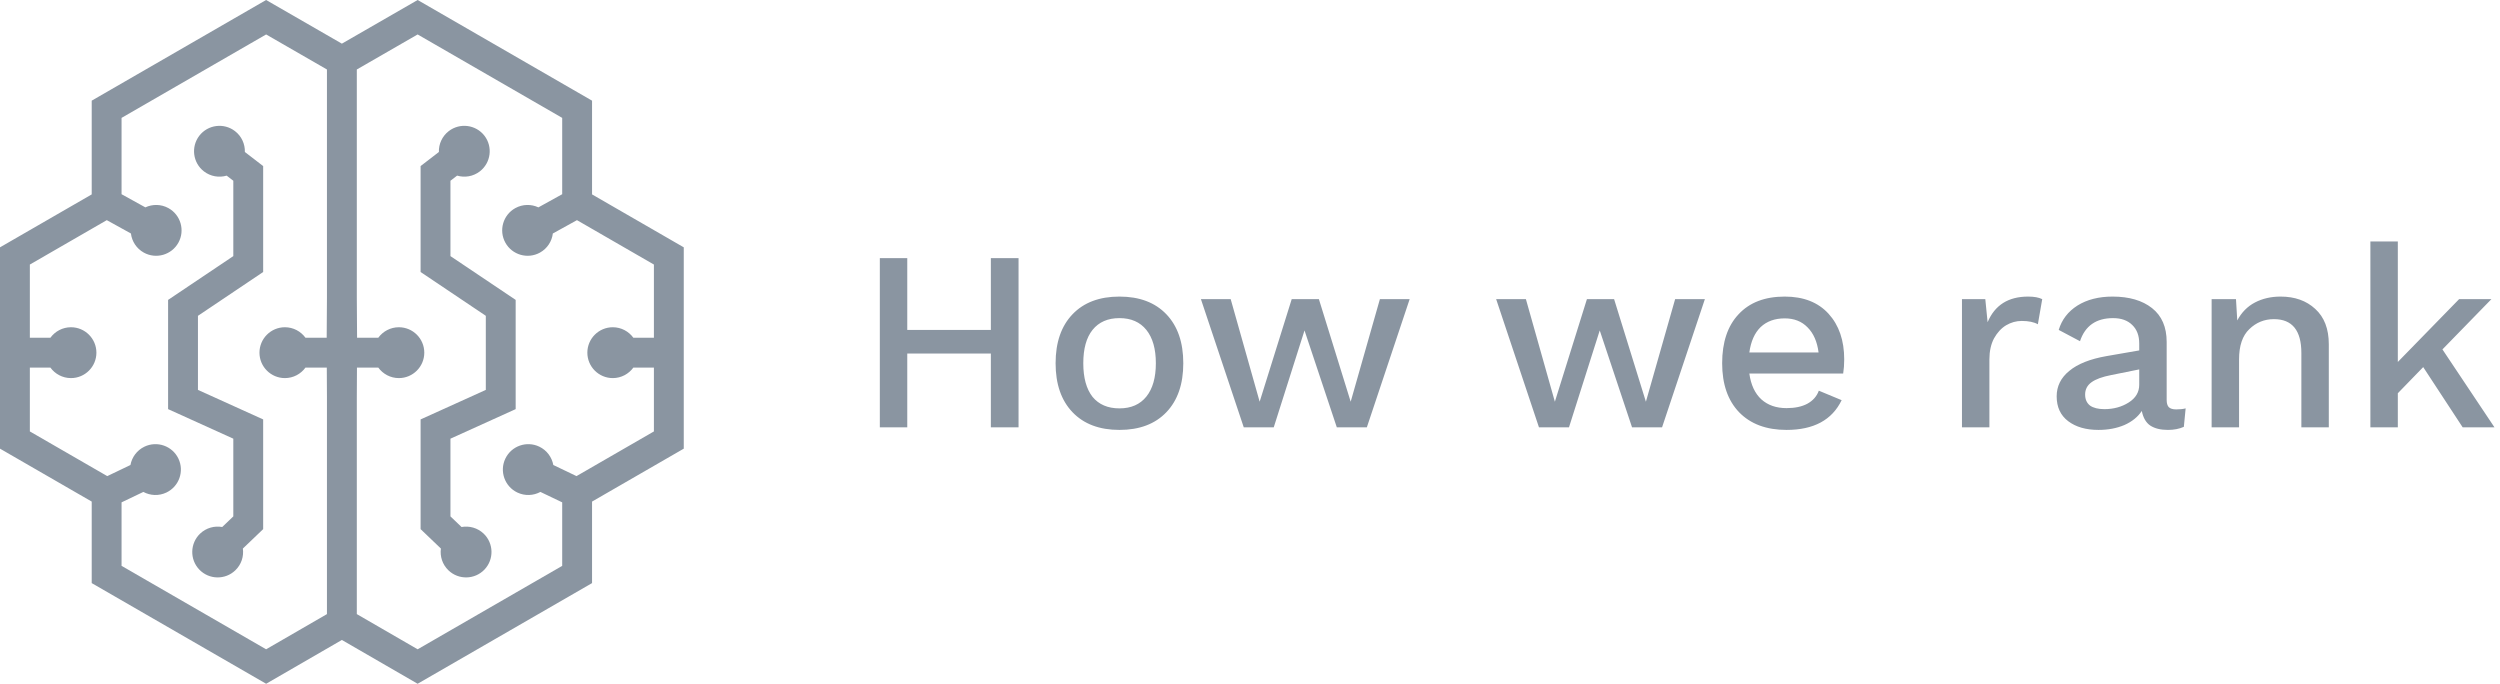 <svg width="117" height="32" viewBox="0 0 117 32" fill="none" xmlns="http://www.w3.org/2000/svg">
<path d="M21.393 8.219C21.746 8.323 22.142 8.262 22.456 8.021C22.975 7.62 23.072 6.872 22.672 6.352C22.271 5.832 21.522 5.736 21.002 6.136C20.689 6.378 20.529 6.745 20.54 7.113L19.684 7.772V12.73L22.736 14.78V18.247L19.684 19.629V24.763L20.634 25.672C20.584 26.037 20.703 26.42 20.989 26.693C21.463 27.147 22.217 27.131 22.672 26.657C23.125 26.184 23.11 25.429 22.636 24.975C22.35 24.702 21.963 24.599 21.6 24.664L21.081 24.167V20.53L24.133 19.147V14.035L21.081 11.986V8.459L21.393 8.219Z" fill="#8A95A1"/>
<path d="M11.46 7.113C11.47 6.745 11.311 6.378 10.998 6.137C10.478 5.736 9.729 5.833 9.328 6.352C8.928 6.872 9.024 7.62 9.544 8.021C9.858 8.262 10.254 8.323 10.608 8.22L10.919 8.459V11.986L7.867 14.035V19.147L10.919 20.53V24.167L10.4 24.664C10.037 24.599 9.65 24.702 9.364 24.975C8.89 25.429 8.874 26.184 9.328 26.657C9.782 27.131 10.537 27.147 11.011 26.693C11.297 26.42 11.416 26.037 11.366 25.672L12.316 24.763V19.629L9.264 18.247V14.78L12.316 12.73V7.772L11.46 7.113Z" fill="#8A95A1"/>
<path fill-rule="evenodd" clip-rule="evenodd" d="M12.454 0L16 2.043L19.546 0L27.708 4.711V9.098L32 11.575V20.997L27.708 23.474V27.289L19.545 32L16 29.95L12.455 32L4.292 27.289V23.474L0 20.997V11.575L4.292 9.098V4.711L12.454 0ZM16.699 13.943V3.252L19.545 1.612L26.311 5.517V9.089L25.197 9.705C24.864 9.549 24.463 9.549 24.116 9.74C23.542 10.058 23.333 10.783 23.651 11.357C23.968 11.931 24.694 12.14 25.268 11.823C25.614 11.632 25.828 11.292 25.873 10.927L27.002 10.303L30.603 12.381V15.806H29.641C29.424 15.509 29.073 15.315 28.678 15.315C28.022 15.315 27.488 15.849 27.488 16.505C27.488 17.161 28.022 17.695 28.678 17.695C29.073 17.695 29.424 17.501 29.641 17.203H30.603V20.191L26.98 22.282L25.895 21.762C25.828 21.4 25.595 21.074 25.238 20.903C24.647 20.62 23.934 20.87 23.651 21.462C23.367 22.053 23.618 22.766 24.21 23.049C24.567 23.22 24.967 23.197 25.291 23.022L26.311 23.51V26.482L19.546 30.387L16.699 28.74V18.571L16.706 17.203H17.704C17.921 17.501 18.272 17.695 18.667 17.695C19.323 17.695 19.857 17.161 19.857 16.505C19.857 15.849 19.324 15.315 18.667 15.315C18.272 15.315 17.921 15.509 17.704 15.806H16.711L16.699 13.943ZM15.301 3.252L12.455 1.612L5.689 5.517V9.089L6.803 9.705C7.136 9.549 7.537 9.549 7.883 9.74C8.458 10.058 8.667 10.783 8.349 11.357C8.032 11.931 7.306 12.14 6.732 11.823C6.386 11.632 6.172 11.292 6.127 10.927L4.998 10.303L1.397 12.381V15.806H2.359C2.576 15.509 2.927 15.315 3.322 15.315C3.978 15.315 4.512 15.849 4.512 16.505C4.512 17.161 3.979 17.695 3.322 17.695C2.927 17.695 2.575 17.501 2.359 17.203H1.397V20.191L5.02 22.282L6.105 21.762C6.172 21.4 6.405 21.074 6.762 20.903C7.354 20.62 8.066 20.87 8.349 21.462C8.633 22.053 8.382 22.765 7.79 23.049C7.433 23.22 7.033 23.197 6.709 23.022L5.689 23.51V26.482L12.454 30.387L15.301 28.74V18.574L15.294 17.203H14.296C14.08 17.501 13.729 17.695 13.333 17.695C12.677 17.695 12.143 17.161 12.143 16.505C12.143 15.849 12.677 15.315 13.333 15.315C13.728 15.315 14.079 15.509 14.296 15.806H15.289L15.301 13.943V3.252Z" fill="#8A95A1"/>
<path d="M47.668 12.08V20H46.372V16.544H42.46V20H41.176V12.08H42.46V15.44H46.372V12.08H47.668ZM52.39 13.88C53.326 13.88 54.058 14.156 54.586 14.708C55.114 15.26 55.378 16.024 55.378 17C55.378 17.976 55.114 18.74 54.586 19.292C54.058 19.844 53.326 20.12 52.39 20.12C51.454 20.12 50.722 19.844 50.194 19.292C49.666 18.74 49.402 17.976 49.402 17C49.402 16.024 49.666 15.26 50.194 14.708C50.722 14.156 51.454 13.88 52.39 13.88ZM52.39 14.888C51.846 14.888 51.426 15.072 51.13 15.44C50.842 15.8 50.698 16.32 50.698 17C50.698 17.68 50.842 18.204 51.13 18.572C51.426 18.932 51.846 19.112 52.39 19.112C52.934 19.112 53.354 18.928 53.65 18.56C53.946 18.192 54.094 17.672 54.094 17C54.094 16.328 53.946 15.808 53.65 15.44C53.354 15.072 52.934 14.888 52.39 14.888ZM65.972 14L63.968 20H62.563L61.051 15.464L59.611 20H58.208L56.203 14H57.596L58.952 18.8L60.452 14H61.724L63.212 18.8L64.579 14H65.972ZM79.788 14L77.784 20H76.38L74.868 15.464L73.428 20H72.024L70.02 14H71.412L72.768 18.8L74.268 14H75.54L77.028 18.8L78.396 14H79.788ZM86.309 16.82C86.309 17.052 86.293 17.272 86.261 17.48H81.869C81.941 18.008 82.129 18.412 82.433 18.692C82.737 18.964 83.129 19.1 83.609 19.1C84.001 19.1 84.325 19.032 84.581 18.896C84.845 18.752 85.025 18.548 85.121 18.284L86.189 18.728C85.741 19.656 84.881 20.12 83.609 20.12C82.665 20.12 81.925 19.844 81.389 19.292C80.861 18.74 80.597 17.976 80.597 17C80.597 16.016 80.853 15.252 81.365 14.708C81.877 14.156 82.597 13.88 83.525 13.88C84.405 13.88 85.089 14.148 85.577 14.684C86.065 15.22 86.309 15.932 86.309 16.82ZM83.525 14.9C83.061 14.9 82.685 15.036 82.397 15.308C82.117 15.58 81.941 15.976 81.869 16.496H85.109C85.045 15.992 84.873 15.6 84.593 15.32C84.321 15.04 83.965 14.9 83.525 14.9ZM94.916 13.88C95.196 13.88 95.416 13.92 95.576 14L95.372 15.176C95.188 15.072 94.936 15.02 94.616 15.02C94.36 15.02 94.116 15.088 93.884 15.224C93.66 15.36 93.472 15.564 93.32 15.836C93.176 16.108 93.104 16.436 93.104 16.82V20H91.82V14H92.912L93.02 15.08C93.356 14.28 93.988 13.88 94.916 13.88ZM101.844 19.16C102.02 19.16 102.168 19.144 102.288 19.112L102.204 19.976C101.988 20.072 101.74 20.12 101.46 20.12C101.116 20.12 100.84 20.052 100.632 19.916C100.432 19.78 100.3 19.552 100.236 19.232C100.052 19.512 99.78 19.732 99.42 19.892C99.06 20.044 98.656 20.12 98.208 20.12C97.624 20.12 97.152 19.984 96.792 19.712C96.432 19.44 96.252 19.052 96.252 18.548C96.252 18.076 96.448 17.68 96.84 17.36C97.232 17.032 97.816 16.8 98.592 16.664L100.116 16.4V16.076C100.116 15.708 100.008 15.42 99.792 15.212C99.576 14.996 99.276 14.888 98.892 14.888C98.1 14.888 97.584 15.248 97.344 15.968L96.348 15.44C96.492 14.96 96.784 14.58 97.224 14.3C97.672 14.02 98.22 13.88 98.868 13.88C99.644 13.88 100.26 14.06 100.716 14.42C101.172 14.78 101.4 15.308 101.4 16.004V18.716C101.4 18.868 101.432 18.98 101.496 19.052C101.568 19.124 101.684 19.16 101.844 19.16ZM98.484 19.148C98.916 19.148 99.296 19.044 99.624 18.836C99.952 18.628 100.116 18.352 100.116 18.008V17.288L98.808 17.552C98.392 17.632 98.084 17.744 97.884 17.888C97.684 18.032 97.584 18.224 97.584 18.464C97.584 18.688 97.66 18.86 97.812 18.98C97.972 19.092 98.196 19.148 98.484 19.148ZM106.732 13.88C107.396 13.88 107.936 14.072 108.352 14.456C108.776 14.84 108.988 15.392 108.988 16.112V20H107.704V16.52C107.704 15.464 107.276 14.936 106.42 14.936C105.972 14.936 105.588 15.092 105.268 15.404C104.948 15.708 104.788 16.18 104.788 16.82V20H103.504V14H104.644L104.704 14.996C104.904 14.62 105.18 14.34 105.532 14.156C105.884 13.972 106.284 13.88 106.732 13.88ZM113.406 17.18L112.218 18.404V20H110.934V11.3H112.218V16.94L115.086 14H116.598L114.306 16.352L116.742 20H115.254L113.406 17.18Z" fill="#8A95A1"/>
</svg>
